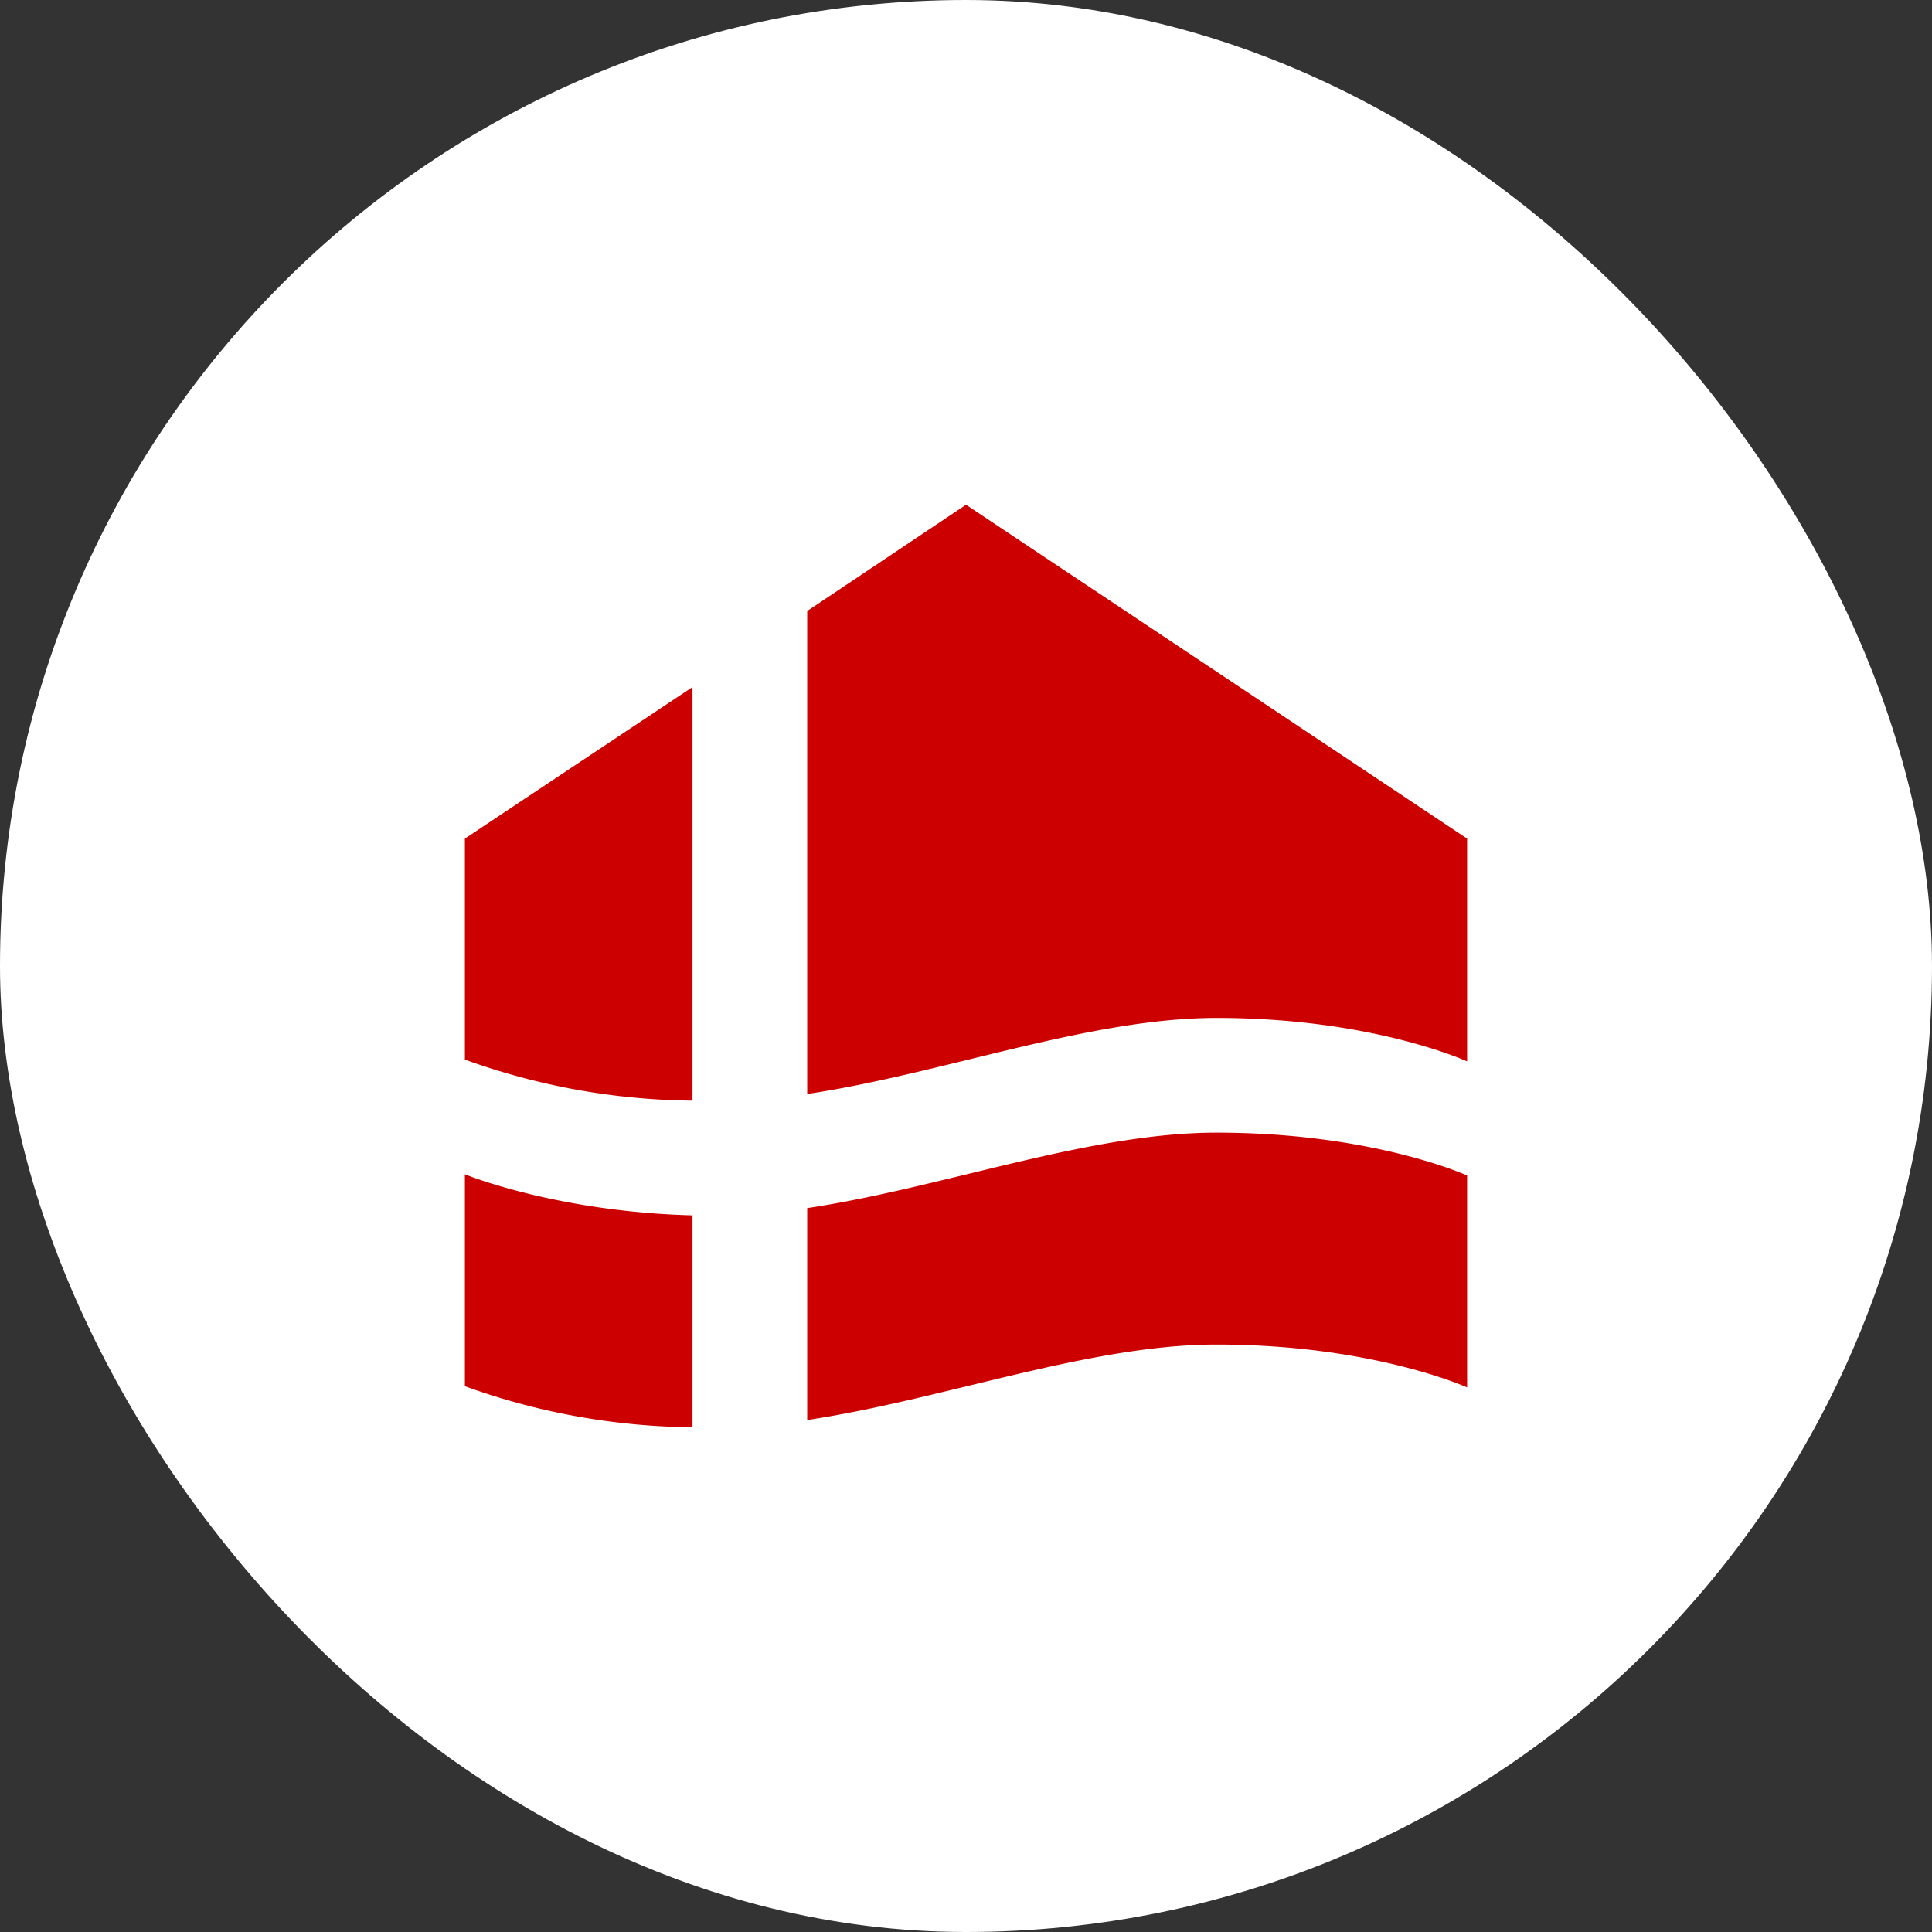 <svg xmlns="http://www.w3.org/2000/svg" fill="none" viewBox="0 0 32 32">
  <rect x="0" y="0" width="32" height="32" fill="#333333" stroke="none"/>
  <rect width="32" height="32" fill="#fff" rx="16"/>
  <path fill="#CD0000" d="M24.3 13.9v3.68s-1.56-.72-4.15-.72c-2.11 0-4.52.92-6.78 1.26v-8L16 8.36l8.3 5.53Zm-12.83-2.52v6.85a11.37 11.37 0 0 1-3.77-.68v-3.66l3.77-2.51Zm12.83 8.1v3.5s-1.56-.71-4.15-.71c-2.11 0-4.52.91-6.78 1.25v-3.51c2.26-.34 4.66-1.25 6.78-1.25 2.6 0 4.15.71 4.15.71Zm-12.83.65v3.51a11.36 11.36 0 0 1-3.77-.68v-3.51s1.5.62 3.77.68Z"/>
</svg>
